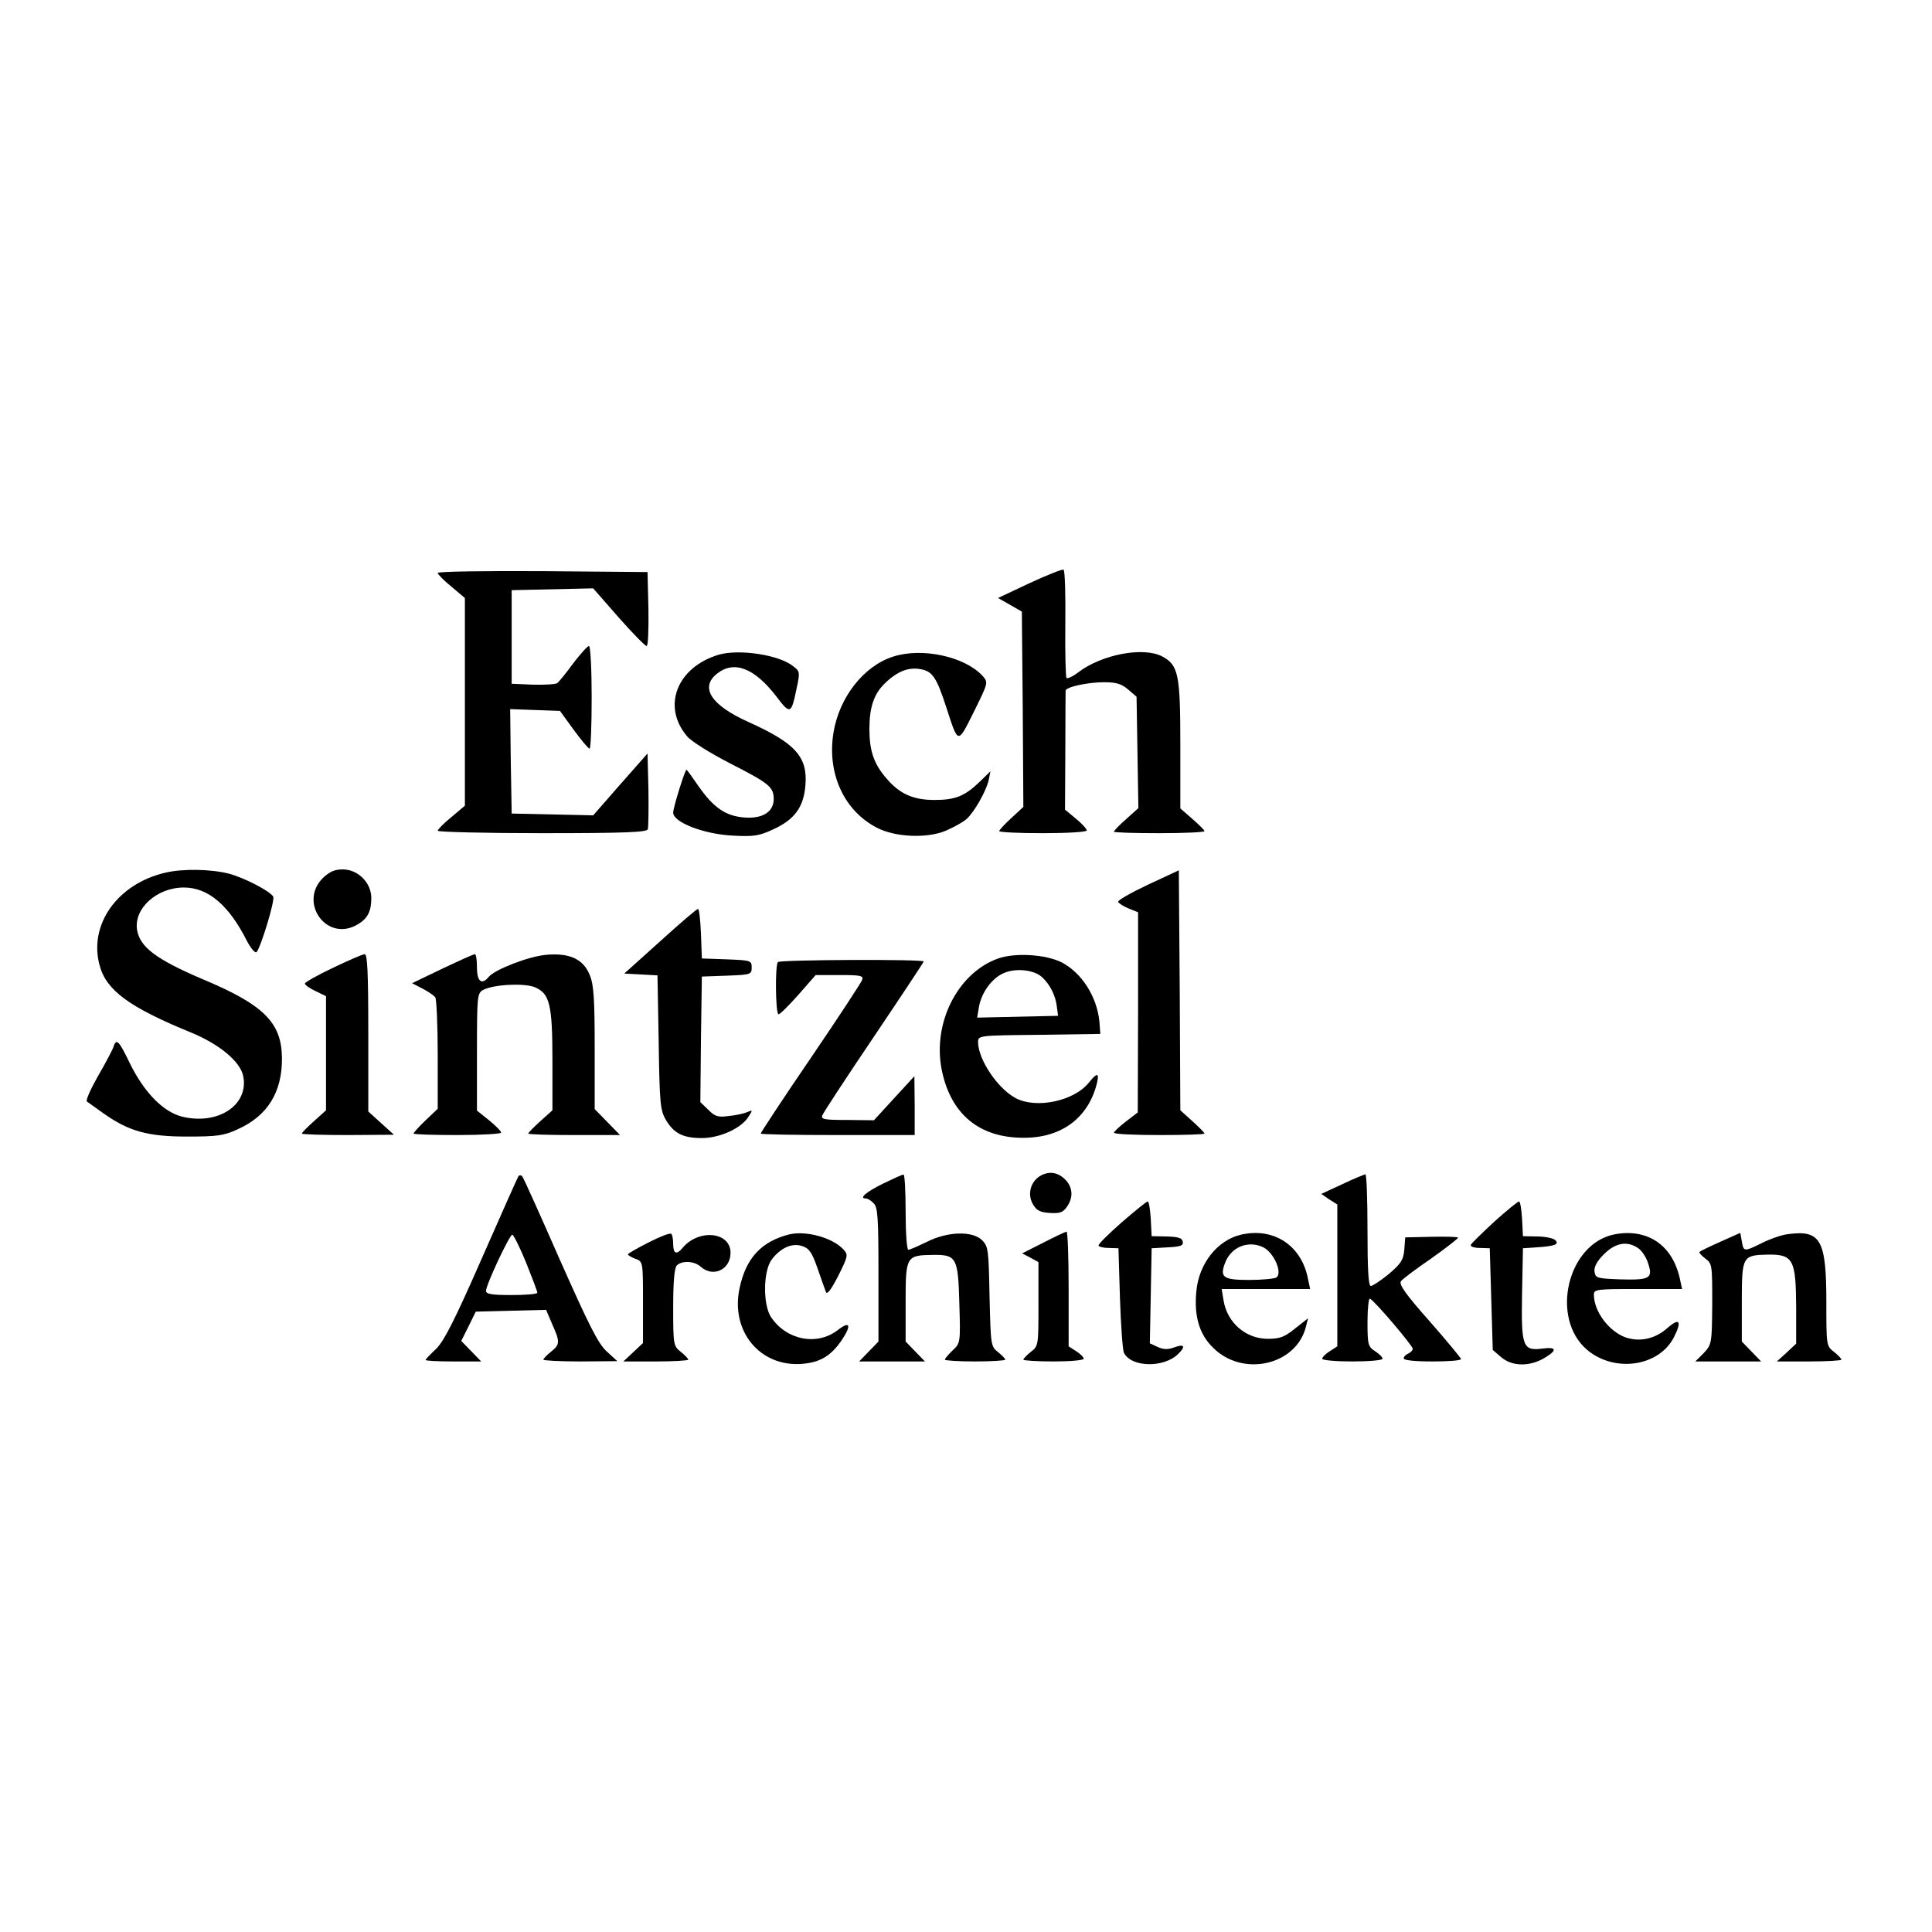 <?xml version="1.0" standalone="no"?>
<!DOCTYPE svg PUBLIC "-//W3C//DTD SVG 20010904//EN"
 "http://www.w3.org/TR/2001/REC-SVG-20010904/DTD/svg10.dtd">
<svg version="1.0" xmlns="http://www.w3.org/2000/svg"
 width="640pt" height="640pt" viewBox="0 0 640 640"
 preserveAspectRatio="xMidYMid meet">
<g transform="translate(0,640) scale(0.1,-0.1)"
fill="#000000" stroke="none">
<path d="M3410 4468 l-104 -49 39 -22 40 -23 3 -323 2 -324 -40 -37 c-22 -20
-40 -40 -40 -43 0 -4 65 -7 145 -7 82 0 145 4 145 9 0 5 -16 23 -36 39 l-36
30 1 193 c0 107 1 197 1 201 0 12 72 28 127 28 40 0 58 -5 80 -24 l28 -24 3
-184 3 -185 -40 -36 c-23 -20 -41 -39 -41 -42 0 -3 68 -5 150 -5 83 0 150 3
150 7 0 3 -18 21 -40 40 l-40 35 0 209 c0 236 -6 266 -61 295 -63 32 -199 6
-277 -53 -18 -14 -36 -22 -39 -19 -3 3 -5 84 -4 180 1 96 -1 176 -6 179 -4 2
-55 -18 -113 -45z"/>
<path d="M1450 4502 c0 -4 20 -25 45 -45 l45 -38 0 -344 0 -344 -45 -38 c-25
-20 -45 -41 -45 -45 0 -4 155 -8 345 -8 276 0 347 3 351 13 2 7 3 67 2 132
l-3 119 -90 -102 -90 -103 -135 3 -135 3 -3 173 -2 173 82 -3 83 -3 45 -62
c25 -34 48 -62 53 -63 4 0 7 77 7 170 0 94 -4 170 -9 170 -5 0 -28 -26 -52
-57 -23 -32 -47 -61 -53 -66 -6 -4 -42 -6 -81 -5 l-70 3 0 155 0 155 135 3
135 3 84 -96 c46 -52 88 -95 93 -95 5 0 7 55 6 123 l-3 122 -347 3 c-192 1
-348 -1 -348 -6z"/>
<path d="M2380 4231 c-138 -42 -188 -171 -104 -270 14 -17 77 -56 143 -90 129
-66 144 -78 144 -118 0 -43 -38 -66 -98 -61 -62 5 -102 33 -152 105 -20 29
-37 53 -39 53 -5 0 -44 -125 -44 -142 0 -32 101 -71 196 -76 72 -4 89 -1 136
21 70 32 100 73 106 145 8 95 -33 140 -188 210 -125 56 -163 115 -104 161 56
44 123 18 195 -75 47 -62 50 -61 68 26 11 52 11 56 -10 72 -47 39 -181 59
-249 39z"/>
<path d="M2959 4225 c-98 -31 -179 -135 -198 -252 -22 -135 35 -259 144 -315
61 -32 169 -36 230 -9 27 12 58 29 68 39 25 23 63 90 72 127 l6 30 -38 -37
c-47 -45 -79 -58 -147 -58 -71 0 -116 20 -160 72 -41 47 -56 91 -56 163 0 72
15 117 52 152 41 40 79 54 119 46 38 -7 52 -28 84 -127 40 -123 37 -122 91
-14 48 97 48 97 29 119 -59 64 -200 95 -296 64z"/>
<path d="M547 3509 c-158 -37 -254 -172 -217 -307 22 -83 99 -139 302 -222 95
-39 165 -97 174 -146 18 -95 -84 -162 -203 -133 -63 16 -126 81 -173 177 -36
75 -45 84 -54 54 -3 -9 -26 -53 -51 -96 -25 -44 -42 -82 -37 -85 4 -3 29 -21
56 -40 84 -59 146 -76 276 -76 100 0 122 3 167 24 99 44 148 123 147 236 -1
117 -59 176 -262 261 -155 66 -209 107 -218 164 -11 71 66 140 155 140 81 0
150 -59 210 -179 13 -24 26 -39 31 -35 14 16 62 173 55 184 -12 19 -95 62
-147 76 -59 15 -153 17 -211 3z"/>
<path d="M1069 3491 c-79 -80 10 -208 109 -157 38 20 52 44 52 91 0 51 -44 95
-95 95 -27 0 -44 -8 -66 -29z"/>
<path d="M3802 3469 c-57 -27 -101 -52 -98 -57 3 -5 19 -15 36 -22 l30 -12 0
-332 -1 -331 -39 -30 c-21 -16 -39 -33 -40 -37 0 -5 68 -8 150 -8 83 0 150 2
150 5 0 3 -18 21 -40 41 l-40 36 -2 398 -3 397 -103 -48z"/>
<path d="M2187 3282 l-119 -107 55 -3 55 -3 4 -222 c3 -202 5 -225 24 -257 26
-44 56 -60 119 -60 59 0 130 32 154 70 15 23 15 24 -4 16 -11 -5 -39 -11 -62
-13 -35 -5 -45 -1 -67 21 l-26 25 2 208 3 208 83 3 c79 3 82 4 82 27 0 23 -3
24 -82 27 l-83 3 -3 83 c-2 45 -6 82 -10 81 -4 0 -60 -48 -125 -107z"/>
<path d="M1103 3194 c-51 -24 -93 -48 -93 -52 0 -5 16 -16 35 -25 l35 -17 0
-189 0 -189 -40 -36 c-22 -20 -40 -38 -40 -41 0 -3 69 -5 153 -5 l152 1 -42
38 -43 39 0 261 c0 203 -3 261 -12 260 -7 0 -55 -21 -105 -45z"/>
<path d="M1465 3191 l-100 -48 35 -18 c19 -10 38 -23 42 -29 4 -6 8 -92 8
-190 l0 -179 -40 -38 c-22 -21 -40 -41 -40 -44 0 -3 65 -5 145 -5 80 0 145 4
145 8 0 5 -18 23 -40 41 l-40 32 0 194 c0 188 1 195 21 206 35 18 134 23 170
9 50 -21 59 -56 59 -244 l0 -164 -40 -36 c-22 -20 -40 -38 -40 -41 0 -3 68 -5
152 -5 l152 0 -42 43 -42 43 0 202 c0 160 -3 210 -16 241 -21 54 -67 75 -145
68 -57 -5 -169 -48 -190 -73 -23 -28 -39 -16 -39 31 0 25 -3 45 -7 44 -5 0
-53 -22 -108 -48z"/>
<path d="M3304 3224 c-133 -49 -216 -215 -184 -370 30 -145 124 -223 270 -223
126 -1 216 66 244 182 8 34 0 34 -26 2 -48 -62 -174 -89 -243 -53 -60 32 -124
127 -125 185 0 23 0 23 202 25 l203 3 -3 40 c-8 83 -58 162 -125 197 -54 27
-157 33 -213 12z m148 -61 c26 -24 45 -61 49 -98 l4 -30 -134 -3 -134 -3 6 36
c8 46 42 94 81 111 39 18 101 12 128 -13z"/>
<path d="M2577 3213 c-10 -10 -8 -173 2 -173 5 0 34 29 66 65 l57 65 80 0 c69
0 79 -2 74 -16 -3 -9 -80 -126 -171 -260 -91 -133 -165 -246 -165 -249 0 -3
115 -5 255 -5 l255 0 0 98 -1 97 -67 -73 -67 -73 -89 1 c-75 0 -87 2 -82 15 3
9 80 126 171 261 91 135 165 247 165 249 0 8 -476 6 -483 -2z"/>
<path d="M3450 2507 c-35 -18 -48 -61 -29 -95 12 -21 23 -28 56 -30 33 -2 44
1 57 20 21 29 20 61 -1 86 -24 27 -53 34 -83 19z"/>
<path d="M1717 2503 c-3 -5 -58 -128 -122 -274 -90 -205 -124 -271 -150 -297
-19 -18 -35 -34 -35 -37 0 -3 41 -5 92 -5 l92 0 -33 34 -33 34 24 48 24 49
117 3 116 3 20 -47 c27 -60 26 -68 -4 -92 -14 -11 -25 -23 -25 -26 0 -3 55 -6
123 -6 l122 1 -36 33 c-28 26 -59 88 -154 302 -65 148 -121 273 -125 277 -4 5
-10 5 -13 0z m26 -286 c20 -50 37 -95 37 -99 0 -5 -38 -8 -85 -8 -66 0 -85 3
-85 14 0 20 78 186 87 186 4 0 25 -42 46 -93z"/>
<path d="M2925 2479 c-55 -27 -81 -49 -57 -49 6 0 18 -7 26 -16 14 -13 16 -49
16 -237 l0 -221 -32 -33 -32 -33 109 0 109 0 -32 33 -32 33 0 132 c0 151 2
154 92 155 77 1 82 -10 86 -163 4 -128 3 -130 -22 -153 -14 -14 -26 -27 -26
-31 0 -3 45 -6 100 -6 55 0 100 3 100 6 0 3 -11 15 -24 25 -24 19 -24 23 -28
184 -3 155 -4 166 -25 187 -32 31 -114 29 -183 -6 -29 -14 -56 -26 -61 -26 -5
0 -9 56 -9 125 0 69 -3 125 -7 124 -5 0 -35 -14 -68 -30z"/>
<path d="M4446 2477 l-69 -32 26 -18 27 -17 0 -235 0 -235 -25 -16 c-14 -9
-25 -20 -25 -25 0 -5 45 -9 100 -9 55 0 100 4 100 9 0 5 -11 16 -25 25 -23 15
-25 22 -25 97 0 44 4 79 8 77 14 -5 142 -156 142 -166 0 -5 -7 -12 -15 -16 -8
-3 -15 -10 -15 -16 0 -6 36 -10 95 -10 52 0 95 3 95 8 -1 4 -48 61 -105 126
-79 89 -102 122 -94 132 5 7 50 41 100 75 49 35 89 66 89 69 0 3 -39 4 -87 3
l-88 -2 -3 -40 c-3 -34 -10 -46 -51 -81 -27 -22 -54 -40 -60 -40 -8 0 -11 56
-11 185 0 102 -3 185 -7 185 -5 -1 -39 -15 -77 -33z"/>
<path d="M3716 2351 c-43 -38 -78 -72 -77 -77 1 -4 16 -8 34 -8 l32 -1 5 -165
c3 -91 9 -172 13 -181 24 -49 133 -51 180 -4 26 25 20 34 -12 22 -22 -8 -36
-8 -56 1 l-26 12 3 157 3 158 53 3 c43 2 53 6 50 19 -2 12 -15 16 -53 17 l-50
1 -3 58 c-2 31 -6 57 -10 57 -4 0 -42 -31 -86 -69z"/>
<path d="M4950 2353 c-41 -38 -76 -72 -78 -77 -1 -6 13 -10 31 -10 l32 -1 5
-168 5 -169 28 -24 c34 -29 88 -32 137 -6 48 27 50 41 2 35 -68 -9 -73 4 -70
180 l3 152 45 3 c61 4 76 10 62 24 -6 6 -33 12 -59 12 l-48 1 -3 58 c-2 31 -6
57 -10 57 -4 0 -41 -30 -82 -67z"/>
<path d="M2148 2284 c-38 -19 -68 -37 -68 -39 0 -3 11 -10 25 -15 25 -9 25
-10 25 -144 l0 -135 -32 -30 -33 -31 108 0 c59 0 107 3 107 6 0 3 -11 15 -25
26 -24 19 -25 23 -25 147 0 85 4 131 12 139 17 17 58 15 79 -4 41 -37 99 -10
99 46 0 70 -106 80 -159 16 -20 -24 -31 -19 -31 13 0 17 -3 32 -7 34 -5 3 -38
-10 -75 -29z"/>
<path d="M2615 2311 c-92 -23 -144 -78 -165 -178 -31 -143 68 -262 207 -251
60 5 95 26 131 78 34 51 28 66 -14 33 -69 -52 -169 -32 -220 44 -27 41 -26
152 2 190 29 39 68 57 102 45 22 -7 32 -21 50 -73 12 -35 25 -71 28 -79 4 -10
18 9 41 54 32 64 33 69 18 86 -36 40 -124 64 -180 51z"/>
<path d="M3455 2283 l-69 -35 27 -14 27 -15 0 -139 c0 -136 0 -139 -25 -158
-14 -11 -25 -23 -25 -26 0 -3 45 -6 100 -6 55 0 100 4 100 9 0 5 -11 16 -25
25 l-25 16 0 190 c0 105 -3 190 -7 190 -5 -1 -39 -17 -78 -37z"/>
<path d="M4111 2310 c-78 -18 -140 -96 -148 -188 -8 -82 10 -142 55 -186 98
-99 276 -59 308 69 l7 28 -43 -34 c-35 -28 -50 -34 -90 -34 -73 0 -135 53
-147 128 l-6 37 146 0 147 0 -7 33 c-21 111 -113 172 -222 147z m72 -41 c36
-16 67 -86 45 -101 -7 -4 -48 -8 -91 -8 -87 0 -98 9 -77 61 21 49 75 70 123
48z"/>
<path d="M5348 2311 c-156 -31 -214 -278 -90 -383 91 -76 237 -55 287 42 27
53 19 66 -20 32 -41 -37 -91 -48 -138 -33 -56 19 -107 86 -107 142 0 18 8 19
146 19 l146 0 -7 33 c-24 112 -107 169 -217 148z m79 -46 c12 -8 27 -31 33
-51 16 -49 5 -55 -95 -52 -75 3 -80 4 -83 26 -2 15 8 34 31 57 39 39 78 45
114 20z"/>
<path d="M5700 2287 c-36 -16 -67 -31 -70 -34 -3 -2 6 -12 19 -22 23 -17 23
-22 23 -151 -1 -131 -2 -134 -28 -162 l-28 -28 109 0 109 0 -32 33 -32 33 0
131 c0 152 2 155 86 157 84 1 93 -16 94 -172 l0 -123 -32 -30 -32 -29 107 0
c59 0 107 3 107 6 0 3 -11 15 -25 26 -25 19 -25 22 -25 166 0 204 -19 238
-125 224 -22 -2 -61 -16 -87 -29 -61 -30 -62 -30 -68 5 l-5 28 -65 -29z"/>
</g>
</svg>
